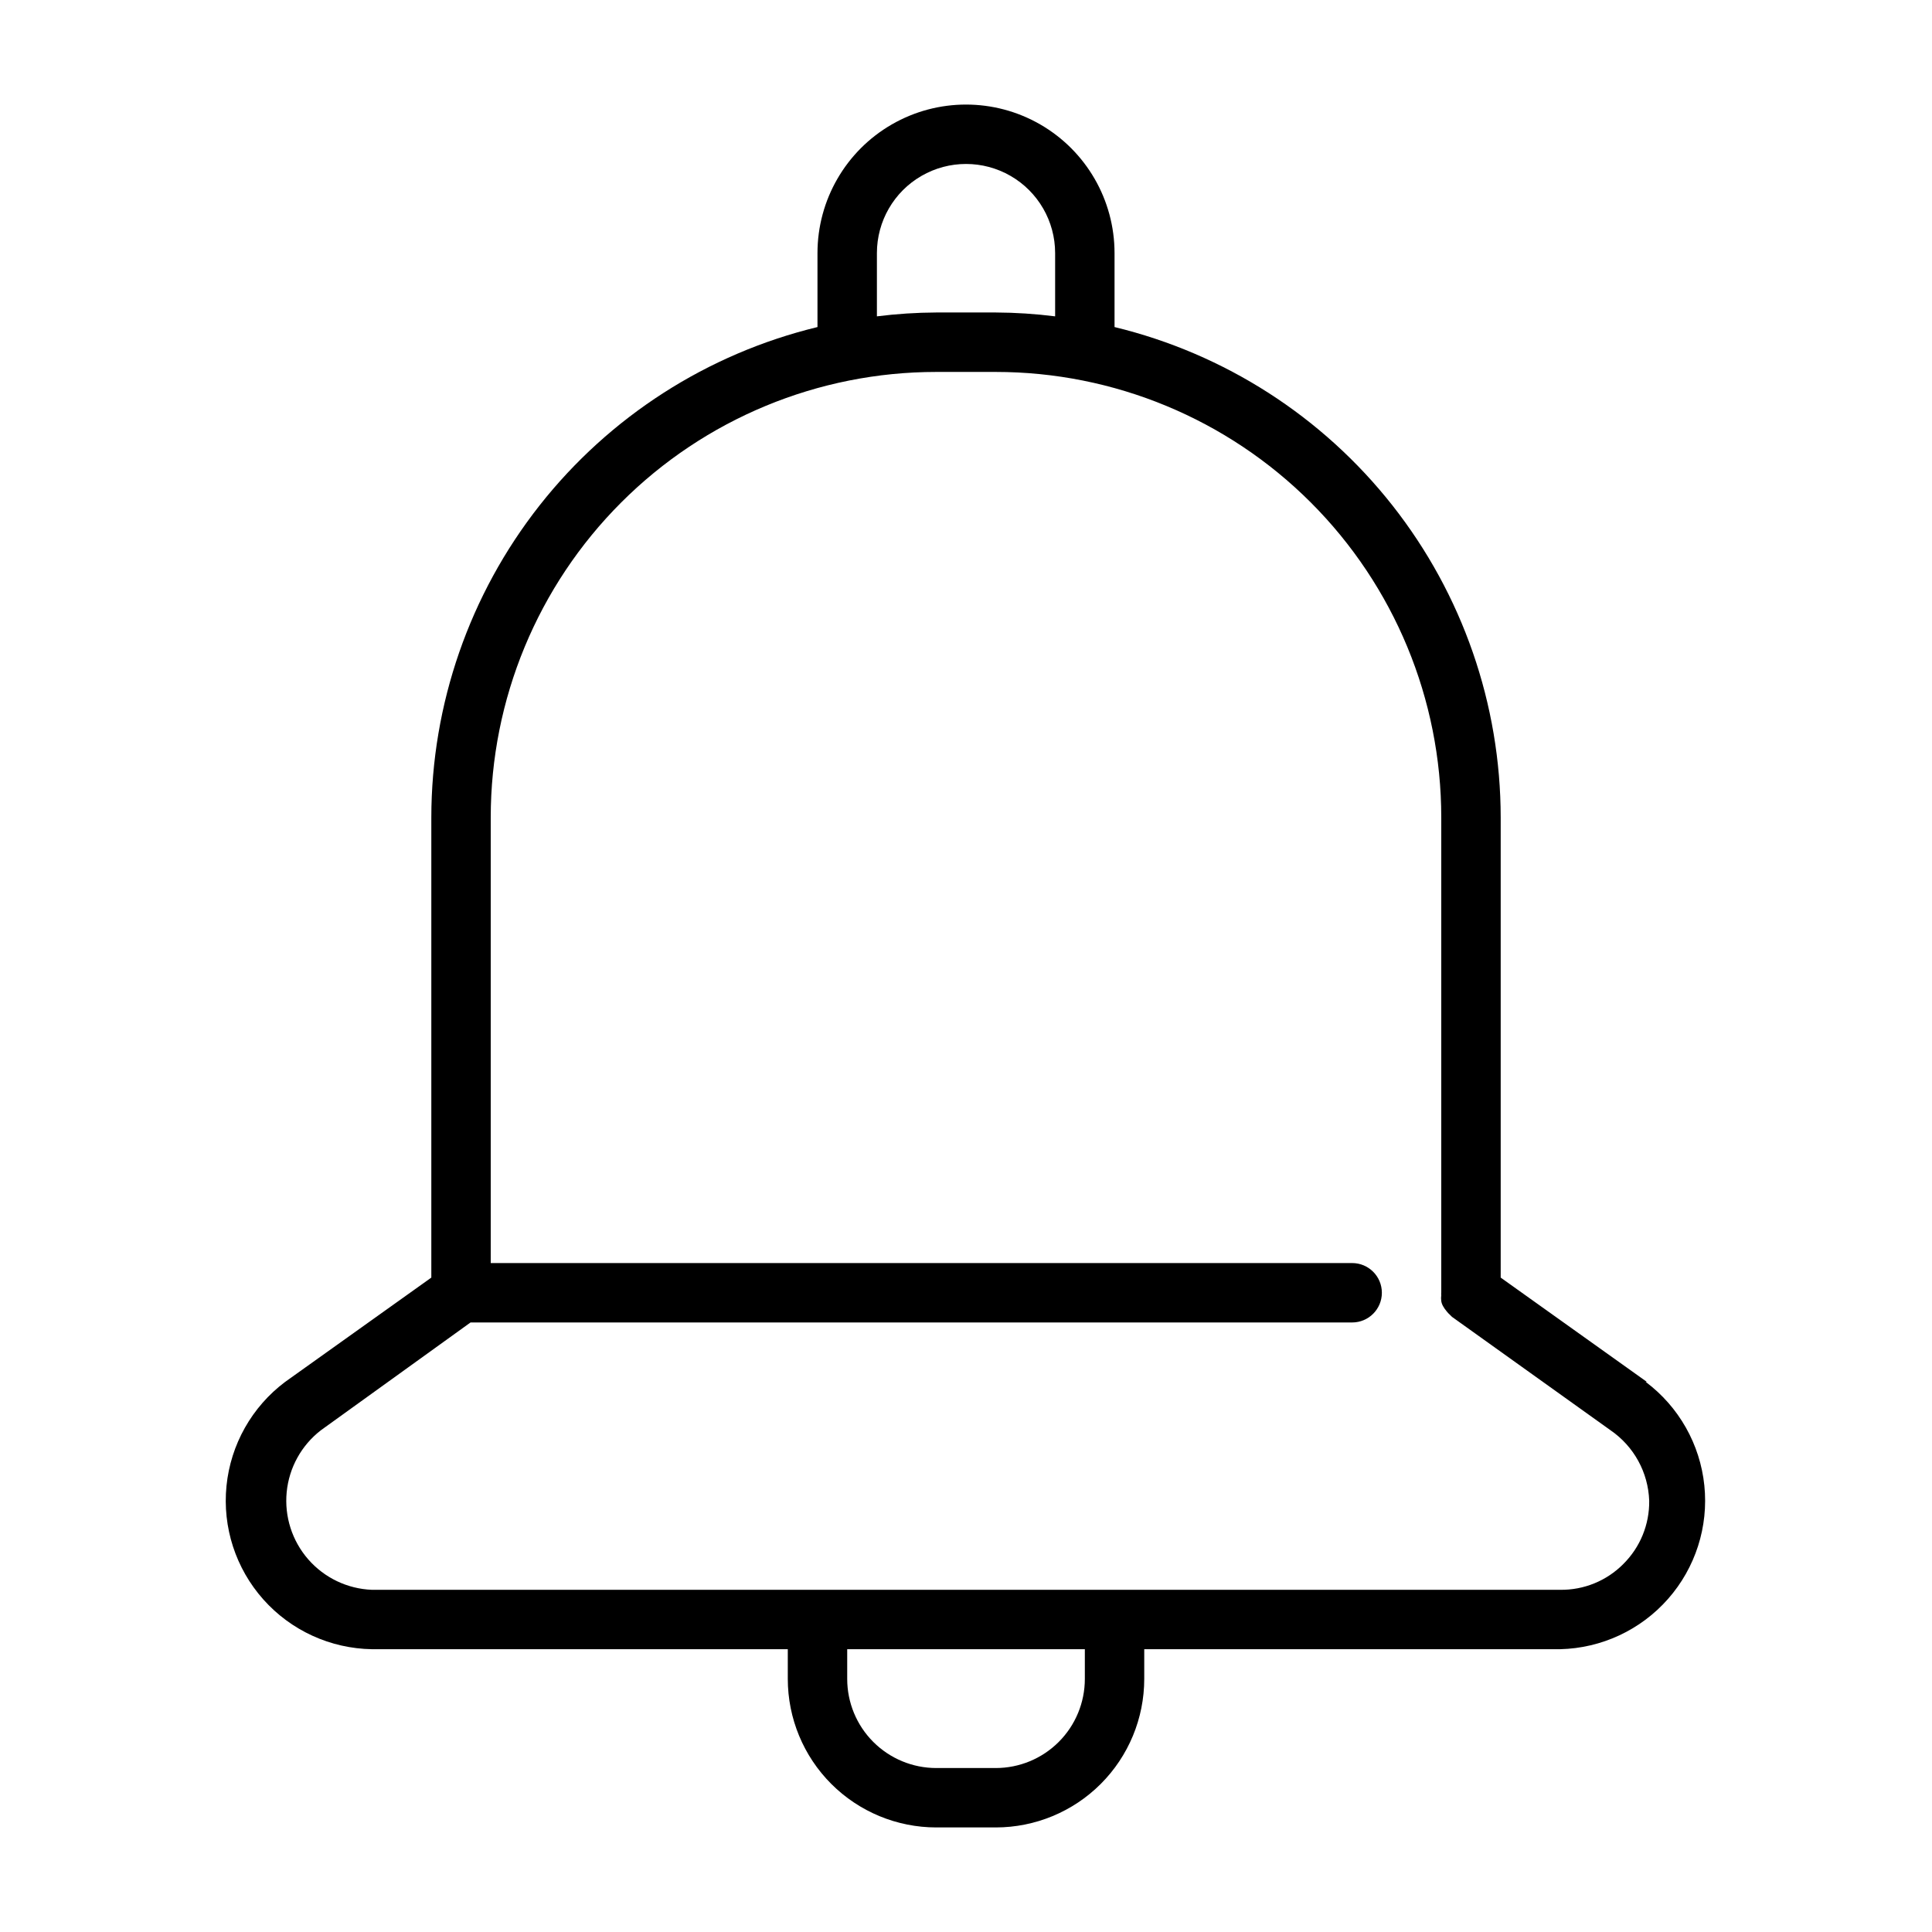 <?xml version="1.0" encoding="UTF-8"?>
<!-- Uploaded to: SVG Repo, www.svgrepo.com, Generator: SVG Repo Mixer Tools -->
<svg fill="#000000" width="800px" height="800px" version="1.1" viewBox="144 144 512 512" xmlns="http://www.w3.org/2000/svg">
 <path d="m580.43 510.21-38.73-27.633v-121.94c-0.023-29.996-10.125-59.117-28.684-82.688-18.559-23.57-44.496-40.219-73.652-47.277v-19.602c0-14.062-7.504-27.055-19.68-34.086-12.18-7.031-27.184-7.031-39.359 0-12.18 7.031-19.684 20.023-19.684 34.086v19.602c-29.156 7.059-55.094 23.707-73.652 47.277-18.559 23.57-28.66 52.691-28.684 82.688v121.94l-38.73 27.633c-8.812 6.606-14.453 16.605-15.551 27.562-1.102 10.961 2.441 21.879 9.766 30.105 7.324 8.227 17.762 13.004 28.773 13.18h110.21v7.871c0 10.441 4.148 20.453 11.527 27.832 7.383 7.383 17.395 11.531 27.832 11.531h15.746c10.438 0 20.449-4.148 27.832-11.531 7.379-7.379 11.527-17.391 11.527-27.832v-7.871h110.21c10.977-0.258 21.348-5.09 28.605-13.332 7.258-8.238 10.746-19.133 9.617-30.055-1.125-10.922-6.762-20.879-15.551-27.461zm-204.04-299.14c0-8.438 4.5-16.234 11.809-20.453 7.305-4.219 16.309-4.219 23.613 0 7.309 4.219 11.809 12.016 11.809 20.453v16.766c-5.223-0.656-10.48-1-15.742-1.023h-15.746c-5.262 0.023-10.52 0.367-15.742 1.023zm55.105 377.86c0 6.266-2.488 12.273-6.918 16.699-4.43 4.43-10.438 6.918-16.699 6.918h-15.746c-6.262 0-12.27-2.488-16.699-6.918-4.426-4.426-6.914-10.434-6.914-16.699v-7.871h62.977zm142.72-30.465c-4.426 4.469-10.48 6.941-16.77 6.852h-314.88c-6.5-0.254-12.605-3.176-16.879-8.074-4.277-4.902-6.34-11.348-5.711-17.82 0.633-6.473 3.906-12.398 9.051-16.379l39.672-28.578h233.64c4.348 0 7.871-3.523 7.871-7.871s-3.523-7.871-7.871-7.871h-228.29v-118.08c0-31.316 12.441-61.348 34.586-83.492 22.145-22.145 52.176-34.586 83.492-34.586h15.746c31.316 0 61.352 12.441 83.496 34.586 22.145 22.145 34.582 52.176 34.582 83.492v125.95c-0.035 0.211-0.035 0.422 0 0.629-0.074 0.523-0.074 1.055 0 1.578 0.074 0.469 0.234 0.922 0.473 1.336 0.246 0.449 0.535 0.871 0.867 1.262 0.301 0.402 0.641 0.773 1.023 1.102l0.473 0.473 42.035 30.07c6.18 4.242 9.977 11.164 10.234 18.656 0.09 6.285-2.383 12.34-6.848 16.766z"/>
</svg>